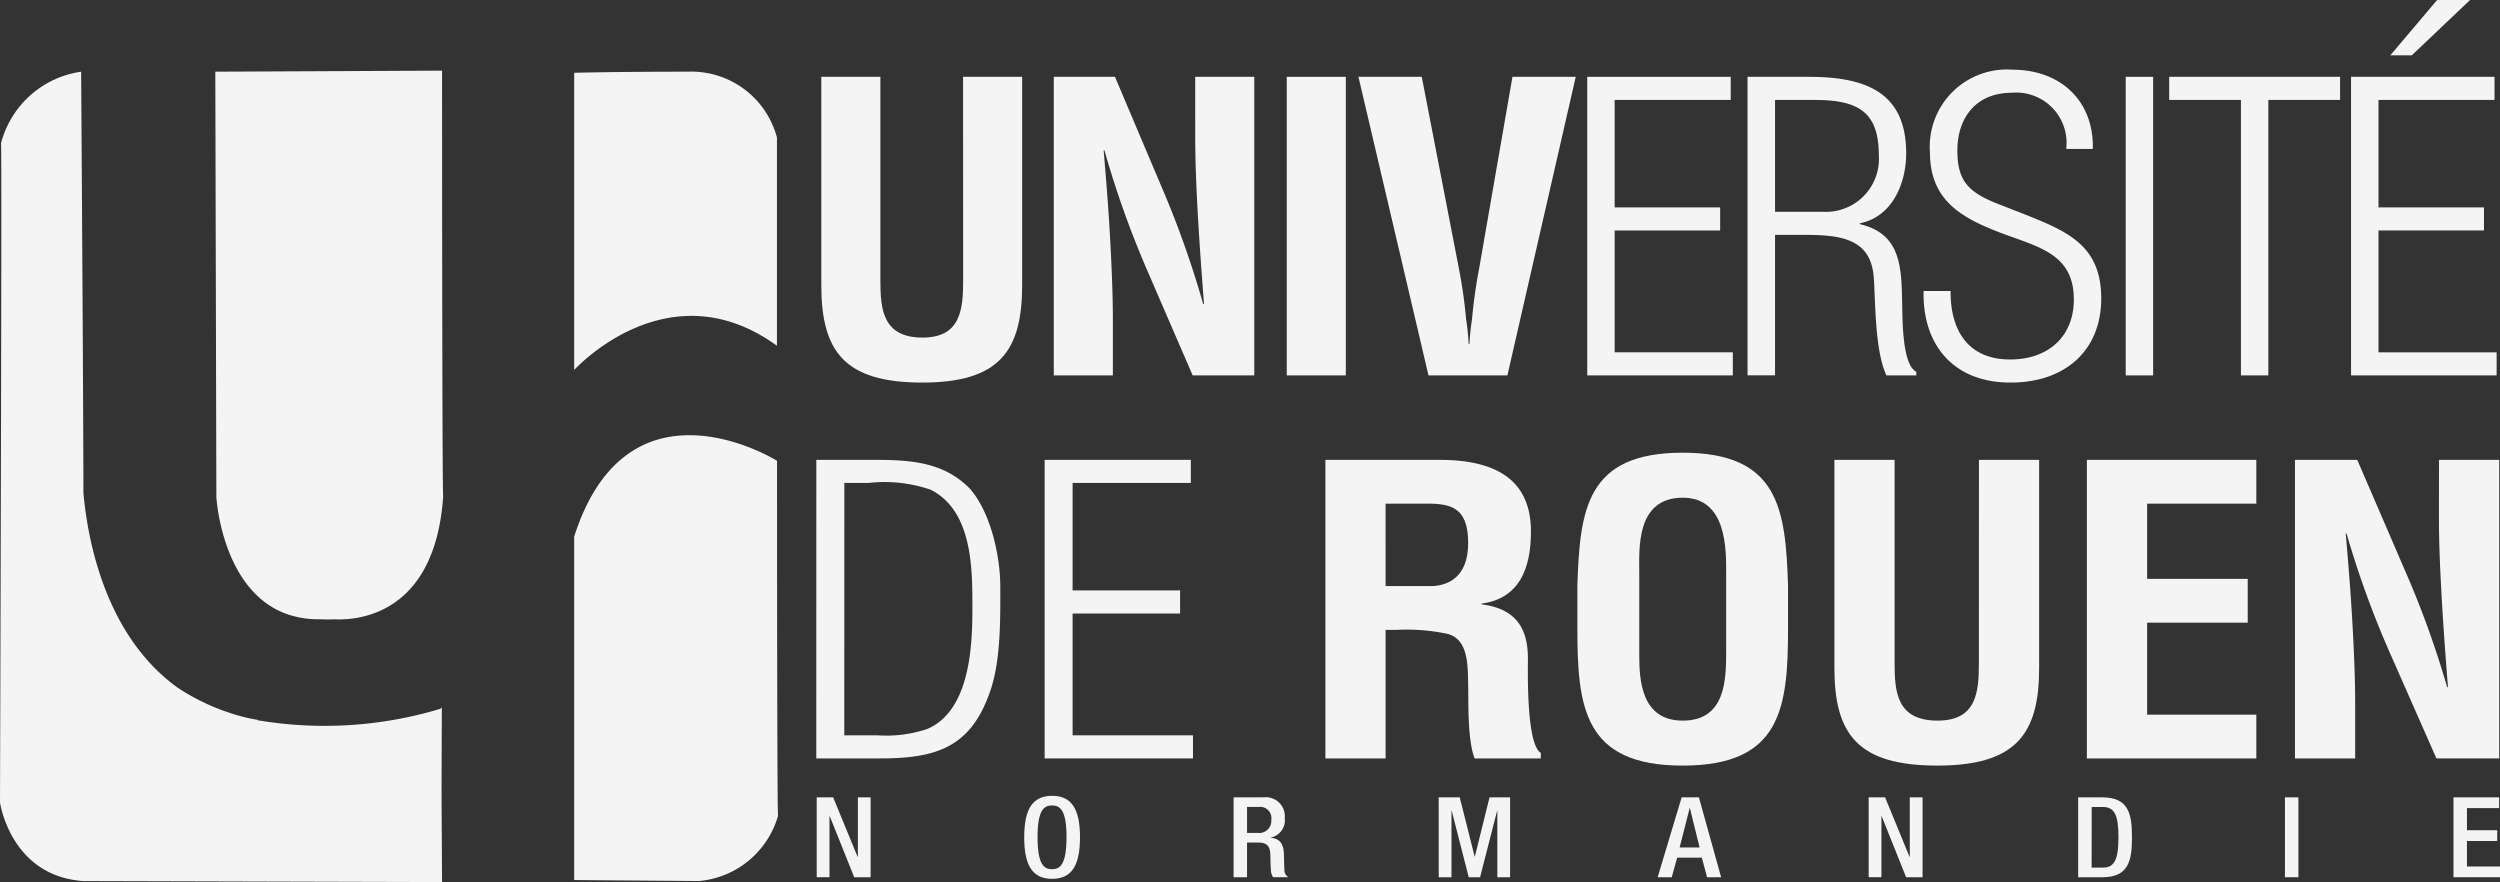 <?xml version="1.0" encoding="utf-8"?>
<svg xmlns="http://www.w3.org/2000/svg" width="172.616" height="60.904" viewBox="0 0 172.616 60.904">
  <rect x="0" y="0" width="172.616" height="60.904" fill="#333333" stroke="none"/>
  <g id="LOGO_WHITE" transform="translate(0 -0.846)">
    <g id="Groupe_73" data-name="Groupe 73" transform="translate(56.391 55.793)">
      <path id="Tracé_39" data-name="Tracé 39" d="M216.992,565.705h1.136l1.689,4.108h.017v-4.108h.881v5.515h-1.134L217.891,567h-.017v4.218h-.882Z" transform="translate(-216.992 -565.597)" fill="#f4f4f4"/>
      <path id="Tracé_40" data-name="Tracé 40" d="M253.061,568.3c0-1.969.587-2.866,1.926-2.866s1.926.9,1.926,2.866-.586,2.866-1.926,2.866S253.061,570.268,253.061,568.3Zm2.921-.024c0-1.852-.44-2.177-1-2.177s-1,.325-1,2.177c0,1.9.441,2.225,1,2.225S255.982,570.175,255.982,568.275Z" transform="translate(-238.734 -565.433)" fill="#f4f4f4"/>
      <path id="Tracé_41" data-name="Tracé 41" d="M289.456,565.705h2.056a1.312,1.312,0,0,1,1.477,1.421,1.216,1.216,0,0,1-.972,1.353v.014c.58.053.882.356.914,1.127.008.356.017.788.034,1.12a.566.566,0,0,0,.277.479H292.19a.886.886,0,0,1-.155-.487c-.033-.333-.025-.641-.041-1.043-.016-.6-.212-.865-.849-.865h-.76v2.4h-.929Zm1.673,2.457a.837.837,0,0,0,.93-.9.778.778,0,0,0-.881-.894h-.792v1.791Z" transform="translate(-260.672 -565.597)" fill="#f4f4f4"/>
      <path id="Tracé_42" data-name="Tracé 42" d="M325.109,565.705h1.453l1.028,4.086h.017l1.012-4.086h1.42v5.515h-.881v-4.588h-.016l-1.176,4.588h-.783l-1.175-4.588h-.017v4.588h-.881Z" transform="translate(-282.163 -565.597)" fill="#f4f4f4"/>
      <path id="Tracé_43" data-name="Tracé 43" d="M364.825,565.705h1.191l1.534,5.515h-.971l-.359-1.351h-1.706l-.375,1.351h-.972Zm1.238,3.46-.668-2.719h-.016l-.694,2.719Z" transform="translate(-305.104 -565.597)" fill="#f4f4f4"/>
      <path id="Tracé_44" data-name="Tracé 44" d="M399.852,565.705h1.134l1.689,4.108h.016v-4.108h.882v5.515h-1.135L400.748,567h-.015v4.218h-.881Z" transform="translate(-327.218 -565.597)" fill="#f4f4f4"/>
      <path id="Tracé_45" data-name="Tracé 45" d="M436.266,565.705h1.656c1.83,0,2.058,1.128,2.058,2.757s-.228,2.758-2.058,2.758h-1.656Zm.929,4.85h.768c.767,0,1.085-.479,1.085-2.093,0-1.553-.278-2.092-1.085-2.092H437.2Z" transform="translate(-349.167 -565.597)" fill="#f4f4f4"/>
      <path id="Tracé_46" data-name="Tracé 46" d="M472.209,565.705h.93v5.515h-.93Z" transform="translate(-370.833 -565.597)" fill="#f4f4f4"/>
      <path id="Tracé_47" data-name="Tracé 47" d="M501.5,565.705h3.151v.742h-2.221v1.529h2.09v.741h-2.09v1.761h2.286v.742H501.5Z" transform="translate(-388.487 -565.597)" fill="#f4f4f4"/>
    </g>
    <g id="Groupe_74" data-name="Groupe 74" transform="translate(56.708 0.846)">
      <path id="Tracé_48" data-name="Tracé 48" d="M227.578,437.762h4.079v14.376c0,4.563-1.573,6.734-6.905,6.734-5.39,0-6.963-2.171-6.963-6.734V437.762h4.079v14.046c0,1.979.146,3.958,2.914,3.958,2.651,0,2.8-1.979,2.8-3.958Z" transform="translate(-217.789 -432.457)" fill="#f4f4f4"/>
      <path id="Tracé_49" data-name="Tracé 49" d="M267.968,437.762h4.079v20.615h-4.254l-3.175-7.339a66.576,66.576,0,0,1-2.914-8.191h-.058c.146,1.7.321,3.793.437,5.882.116,2.062.2,4.123.2,5.772v3.876h-4.079V437.762h4.225l3.176,7.5a66.467,66.467,0,0,1,2.914,8.191h.058c-.145-1.869-.292-3.875-.408-5.854s-.2-3.958-.2-5.8Z" transform="translate(-242.152 -432.457)" fill="#f4f4f4"/>
      <path id="Tracé_50" data-name="Tracé 50" d="M298.7,458.377V437.762h4.079v20.615Z" transform="translate(-266.562 -432.457)" fill="#f4f4f4"/>
      <path id="Tracé_51" data-name="Tracé 51" d="M321.8,437.762h4.37l-4.72,20.615h-5.448l-4.836-20.615h4.371l2.563,13.221a35.144,35.144,0,0,1,.5,3.518,16.172,16.172,0,0,1,.174,1.7h.058a16.179,16.179,0,0,1,.175-1.7,35.366,35.366,0,0,1,.495-3.518Z" transform="translate(-274.078 -432.457)" fill="#f4f4f4"/>
      <path id="Tracé_52" data-name="Tracé 52" d="M350.93,458.377V437.762h9.906v1.594h-8.013v7.422h7.284v1.594h-7.284v8.411h8.158v1.594Z" transform="translate(-298.045 -432.457)" fill="#f4f4f4"/>
      <path id="Tracé_53" data-name="Tracé 53" d="M380.7,448.674v9.7H378.8V437.762h4.224c3.992,0,6.73,1.1,6.73,5.277,0,2.007-.9,4.371-3.205,4.838v.054c2.535.6,2.885,2.446,2.914,5.03.058.99-.087,4.618.991,5.167v.247H388.39c-.815-1.731-.757-5.25-.874-6.761-.2-2.749-2.389-2.941-4.866-2.941Zm0-1.594h3.321a3.661,3.661,0,0,0,3.845-3.9c0-3.024-1.457-3.821-4.428-3.821H380.7Z" transform="translate(-314.847 -432.457)" fill="#f4f4f4"/>
      <path id="Tracé_54" data-name="Tracé 54" d="M416.061,446.385c3.205,1.264,5.594,2.2,5.594,5.937,0,3.546-2.448,5.8-6.264,5.8-3.992,0-6.089-2.666-6-6.322h1.865c-.029,2.584,1.107,4.728,4.108,4.728,2.651,0,4.4-1.594,4.4-4.151,0-3.106-2.39-3.6-4.895-4.535-2.943-1.1-5.041-2.336-5.041-5.634a5.327,5.327,0,0,1,5.681-5.69c3.409,0,5.652,2.226,5.565,5.47h-1.836a3.476,3.476,0,0,0-3.758-3.876c-2.477,0-3.758,1.732-3.758,3.986,0,2.034.7,2.831,2.651,3.628Z" transform="translate(-333.281 -431.707)" fill="#f4f4f4"/>
      <path id="Tracé_55" data-name="Tracé 55" d="M444.531,458.377V437.762h1.894v20.615Z" transform="translate(-354.466 -432.457)" fill="#f4f4f4"/>
      <path id="Tracé_56" data-name="Tracé 56" d="M452.086,439.356v-1.594h11.8v1.594h-4.953v19.021h-1.893V439.356Z" transform="translate(-359.02 -432.457)" fill="#f4f4f4"/>
      <path id="Tracé_57" data-name="Tracé 57" d="M483.7,450.327V429.712h9.907v1.594h-8.013v7.422h7.284v1.594h-7.284v8.411h8.158v1.594Zm2.71-22.1,3.234-3.82h2.272l-4.02,3.82Z" transform="translate(-378.077 -424.407)" fill="#f4f4f4"/>
    </g>
    <g id="Groupe_75" data-name="Groupe 75" transform="translate(56.364 32.104)">
      <path id="Tracé_58" data-name="Tracé 58" d="M216.925,507.041H220.9c2.523,0,4.78.138,6.591,1.951,1.484,1.649,2.137,4.728,2.137,6.79,0,2.336.059,5.442-.861,7.669-1.366,3.546-3.77,4.205-7.481,4.205h-4.364Zm1.93,19.021h2.315a8.9,8.9,0,0,0,3.414-.44c2.969-1.264,3.117-5.8,3.117-8.3,0-2.611.06-6.734-2.879-8.219a9.771,9.771,0,0,0-4.3-.467h-1.662Z" transform="translate(-216.925 -506.547)" fill="#f4f4f4"/>
      <path id="Tracé_59" data-name="Tracé 59" d="M256.613,527.656V507.041h10.094v1.594h-8.164v7.421h7.422v1.594h-7.422v8.411h8.312v1.594Z" transform="translate(-240.848 -506.547)" fill="#f4f4f4"/>
      <path id="Tracé_60" data-name="Tracé 60" d="M309.572,518.778v8.878h-4.156V507.041h7.868c3.592,0,6.323,1.155,6.323,4.948,0,2.254-.623,4.618-3.414,4.975v.055c2.464.3,3.206,1.759,3.206,3.738,0,.852-.119,5.91.89,6.515v.385h-4.572c-.5-1.319-.415-3.848-.446-5.222-.029-1.265,0-3-1.424-3.381a13.753,13.753,0,0,0-3.533-.275Zm0-3.023h3.266c1.365-.083,2.433-.907,2.433-2.969,0-2.309-1.039-2.693-2.612-2.721h-3.088Z" transform="translate(-270.266 -506.547)" fill="#f4f4f4"/>
      <path id="Tracé_61" data-name="Tracé 61" d="M349.215,514.949c.178-5.25.624-9.153,7.273-9.153s7.1,3.9,7.273,9.153v2.941c0,5.5-.445,9.51-7.273,9.51s-7.273-4.013-7.273-9.51Zm4.275,4.865c0,1.7.149,4.48,3,4.48,2.969,0,3-2.831,3-4.81v-5.277c0-1.65.089-5.305-3-5.305-3.265,0-3,3.6-3,5.2Z" transform="translate(-296.668 -505.796)" fill="#f4f4f4"/>
      <path id="Tracé_62" data-name="Tracé 62" d="M403.883,507.041h4.156v14.375c0,4.563-1.6,6.734-7.036,6.734-5.492,0-7.1-2.171-7.1-6.734V507.041h4.157v14.046c0,1.979.148,3.958,2.968,3.958,2.7,0,2.85-1.979,2.85-3.958Z" transform="translate(-323.608 -506.547)" fill="#f4f4f4"/>
      <path id="Tracé_63" data-name="Tracé 63" d="M437.781,527.656V507.041h11.7v3.024h-7.54v5.195h6.946v3.024h-6.946v6.349h7.54v3.024Z" transform="translate(-350.054 -506.547)" fill="#f4f4f4"/>
      <path id="Tracé_64" data-name="Tracé 64" d="M483.9,507.041h4.156v20.615h-4.334l-3.236-7.338a65.8,65.8,0,0,1-2.968-8.191h-.06c.148,1.7.327,3.793.445,5.882.119,2.062.208,4.123.208,5.773v3.875h-4.156V507.041h4.3l3.236,7.5a65.513,65.513,0,0,1,2.969,8.191h.059c-.148-1.869-.3-3.876-.415-5.854s-.208-3.958-.208-5.8Z" transform="translate(-371.859 -506.547)" fill="#f4f4f4"/>
    </g>
    <g id="Groupe_76" data-name="Groupe 76" transform="translate(0 5.724)">
      <path id="Tracé_65" data-name="Tracé 65" d="M191.739,441.58a6.119,6.119,0,0,0-6.178-4.561c-5.169,0-7.827.076-7.827.076v20.521s6.464-7.145,14-1.673V441.58Z" transform="translate(-138.089 -436.947)" fill="#f4f4f4"/>
      <path id="Tracé_66" data-name="Tracé 66" d="M191.739,504.6s-10.27-6.426-14.005,5.232v23.717l8.619.067a6.253,6.253,0,0,0,5.458-4.506C191.739,529.176,191.739,504.6,191.739,504.6Z" transform="translate(-138.089 -477.662)" fill="#f4f4f4"/>
      <path id="Tracé_67" data-name="Tracé 67" d="M131.081,436.839l-15.657.072.072,29.374s.375,6.668,5.074,8.144l0,0,.051.013a6.552,6.552,0,0,0,2.012.276c.326.016.684.019,1.061.005,1.574.067,6.914-.315,7.464-8.51C131.081,466.142,131.081,436.839,131.081,436.839Z" transform="translate(-100.557 -436.839)" fill="#f4f4f4"/>
      <path id="Tracé_68" data-name="Tracé 68" d="M108.524,486.822l.018-5.913-.091.1a27.725,27.725,0,0,1-12.638.79.081.081,0,0,1,.035-.023c-.262-.042-.516-.092-.766-.146a15.079,15.079,0,0,1-4.743-2.053c-5.057-3.6-6.259-10.3-6.542-13.467-.008-7.2-.158-29.088-.158-29.088a6.7,6.7,0,0,0-5.531,4.933c.072-.07-.071,45.523-.071,45.523s.718,5.074,5.745,5.427l24.777.069Z" transform="translate(-78.037 -436.949)" fill="#f4f4f4"/>
    </g>
  </g>
</svg>
